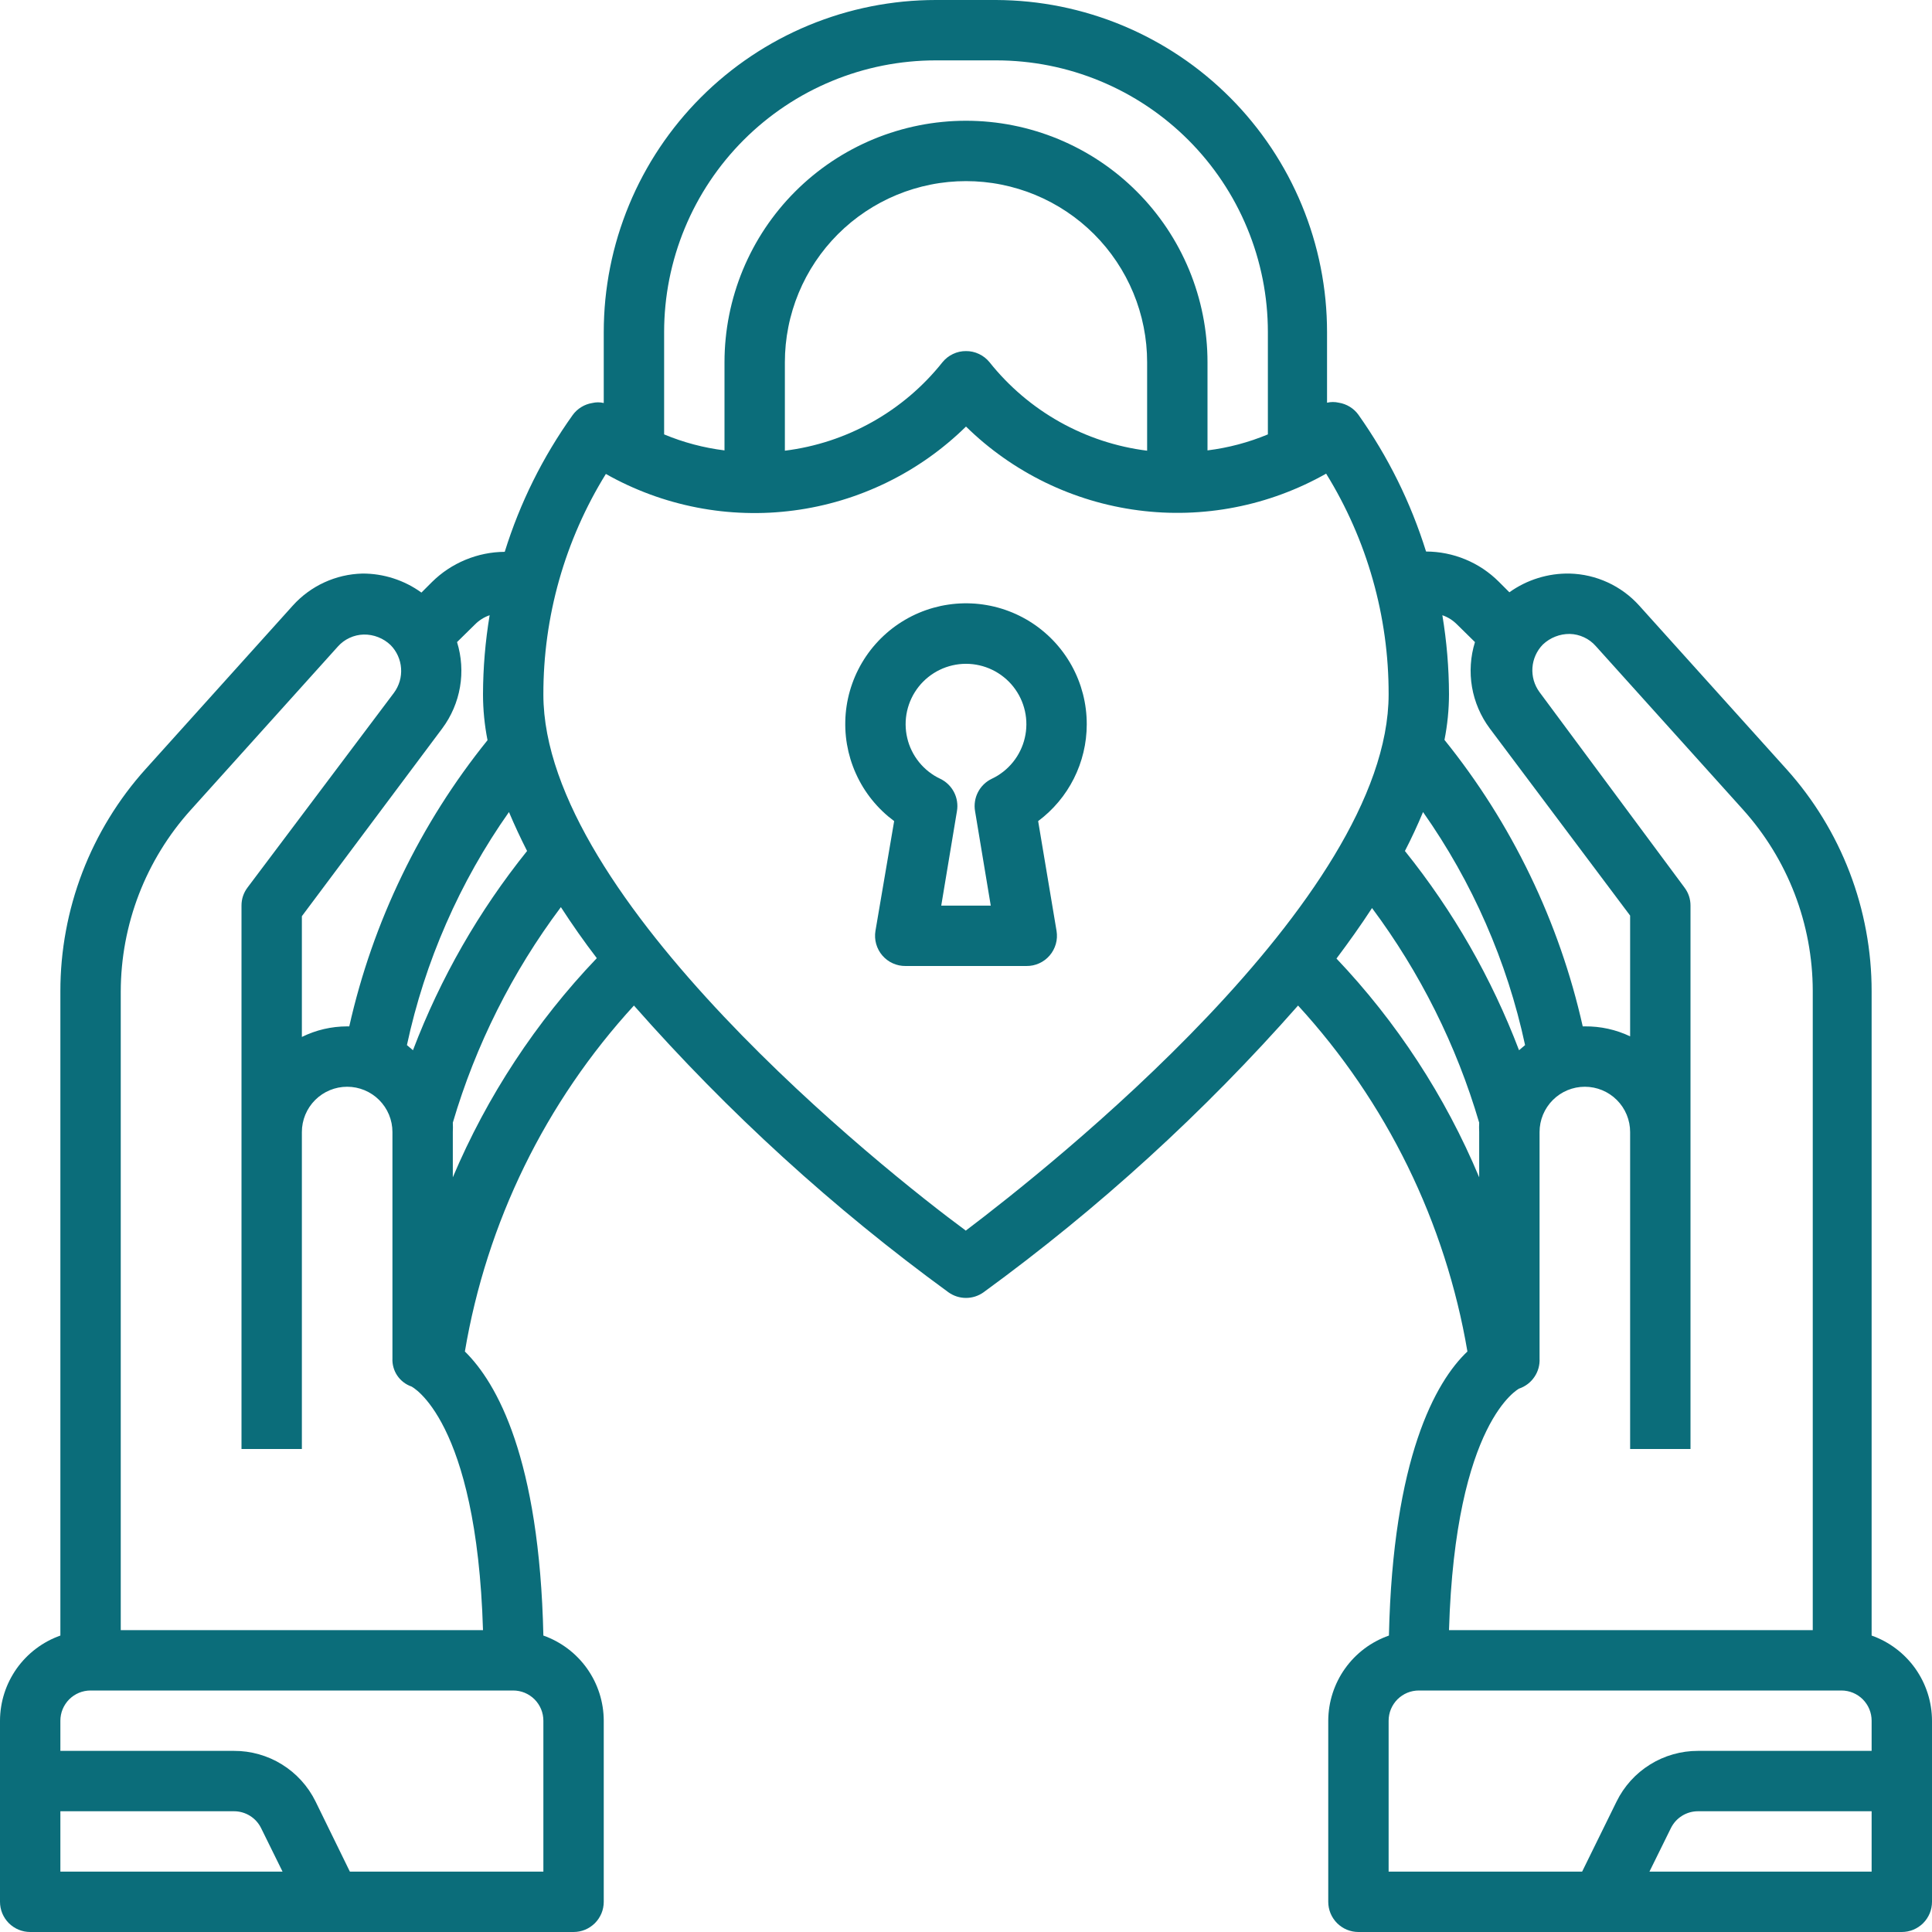 <svg xmlns="http://www.w3.org/2000/svg" xmlns:xlink="http://www.w3.org/1999/xlink" width="500" zoomAndPan="magnify" viewBox="0 0 375 375" height="500" preserveAspectRatio="xMidYMid meet" version="1.0"><path fill="#0b6d7a" d="M 363.281 317.461 L 363.281 192.422 C 363.285 188.477 362.926 184.562 362.207 180.68 C 361.492 176.797 360.426 173.016 359.016 169.328 C 357.602 165.645 355.867 162.117 353.805 158.75 C 351.746 155.383 349.398 152.23 346.758 149.297 L 318.164 117.539 C 317.309 116.59 316.371 115.738 315.344 114.984 C 314.316 114.227 313.223 113.582 312.062 113.047 C 310.906 112.516 309.707 112.102 308.465 111.812 C 307.223 111.523 305.961 111.363 304.688 111.328 C 302.59 111.289 300.539 111.578 298.535 112.199 C 296.531 112.82 294.676 113.742 292.969 114.961 L 290.918 112.91 C 289.988 111.984 288.98 111.156 287.891 110.426 C 286.801 109.699 285.648 109.082 284.438 108.582 C 283.227 108.078 281.977 107.699 280.691 107.441 C 279.406 107.184 278.109 107.055 276.797 107.051 C 273.816 97.512 269.441 88.664 263.672 80.508 C 263.219 79.879 262.66 79.363 262 78.957 C 261.34 78.551 260.629 78.289 259.863 78.164 C 259.102 77.988 258.34 77.988 257.578 78.164 L 257.578 64.453 C 257.578 63.402 257.551 62.348 257.5 61.297 C 257.449 60.246 257.371 59.199 257.27 58.148 C 257.168 57.102 257.039 56.059 256.883 55.02 C 256.73 53.977 256.551 52.941 256.344 51.906 C 256.141 50.875 255.91 49.848 255.656 48.828 C 255.402 47.809 255.121 46.793 254.816 45.785 C 254.512 44.777 254.18 43.777 253.828 42.789 C 253.473 41.797 253.098 40.816 252.695 39.844 C 252.293 38.871 251.867 37.906 251.418 36.957 C 250.969 36.004 250.496 35.062 250.004 34.133 C 249.508 33.207 248.988 32.289 248.449 31.387 C 247.91 30.484 247.348 29.594 246.766 28.719 C 246.18 27.844 245.578 26.98 244.949 26.133 C 244.324 25.289 243.68 24.457 243.012 23.645 C 242.348 22.828 241.66 22.031 240.957 21.25 C 240.25 20.469 239.527 19.707 238.785 18.961 C 238.039 18.215 237.281 17.488 236.5 16.781 C 235.723 16.07 234.93 15.383 234.117 14.715 C 233.305 14.043 232.477 13.395 231.633 12.766 C 230.789 12.137 229.93 11.531 229.055 10.945 C 228.18 10.355 227.293 9.793 226.391 9.25 C 225.492 8.707 224.578 8.184 223.648 7.688 C 222.723 7.188 221.785 6.711 220.836 6.262 C 219.883 5.809 218.922 5.379 217.953 4.973 C 216.98 4.566 216 4.188 215.012 3.828 C 214.02 3.473 213.023 3.141 212.016 2.832 C 211.012 2.523 209.996 2.238 208.977 1.98 C 207.957 1.719 206.934 1.488 205.898 1.277 C 204.867 1.07 203.832 0.887 202.793 0.73 C 201.75 0.57 200.707 0.438 199.66 0.332 C 198.613 0.227 197.566 0.145 196.516 0.09 C 195.465 0.035 194.41 0.004 193.359 0 L 181.641 0 C 180.586 0 179.531 0.027 178.477 0.078 C 177.426 0.129 176.371 0.207 175.324 0.309 C 174.273 0.414 173.227 0.543 172.184 0.699 C 171.141 0.852 170.102 1.031 169.066 1.238 C 168.031 1.445 167.004 1.676 165.98 1.93 C 164.957 2.188 163.941 2.469 162.93 2.773 C 161.922 3.082 160.922 3.414 159.926 3.77 C 158.934 4.121 157.949 4.504 156.977 4.906 C 156 5.309 155.035 5.738 154.082 6.188 C 153.129 6.641 152.188 7.113 151.258 7.609 C 150.328 8.109 149.41 8.629 148.504 9.168 C 147.602 9.711 146.711 10.277 145.832 10.863 C 144.957 11.449 144.094 12.055 143.246 12.684 C 142.398 13.312 141.566 13.961 140.754 14.629 C 139.938 15.301 139.137 15.988 138.355 16.695 C 137.574 17.406 136.812 18.133 136.066 18.879 C 135.32 19.625 134.594 20.387 133.883 21.168 C 133.176 21.949 132.488 22.75 131.816 23.566 C 131.148 24.379 130.5 25.211 129.871 26.059 C 129.242 26.906 128.637 27.77 128.051 28.645 C 127.465 29.523 126.898 30.414 126.355 31.316 C 125.816 32.223 125.297 33.141 124.797 34.07 C 124.301 35 123.828 35.941 123.375 36.895 C 122.926 37.848 122.496 38.812 122.094 39.789 C 121.691 40.762 121.309 41.746 120.957 42.738 C 120.602 43.734 120.27 44.734 119.961 45.742 C 119.656 46.754 119.375 47.77 119.117 48.793 C 118.863 49.816 118.633 50.844 118.426 51.879 C 118.219 52.914 118.039 53.953 117.887 54.996 C 117.73 56.039 117.602 57.086 117.496 58.137 C 117.395 59.184 117.316 60.238 117.266 61.289 C 117.215 62.344 117.188 63.398 117.188 64.453 L 117.188 78.223 C 116.445 78.047 115.703 78.047 114.961 78.223 C 114.195 78.348 113.484 78.609 112.824 79.016 C 112.164 79.422 111.605 79.938 111.152 80.566 C 105.34 88.711 100.945 97.559 97.969 107.109 C 95.324 107.129 92.781 107.648 90.336 108.66 C 87.895 109.676 85.73 111.109 83.848 112.969 L 81.797 115.02 C 80.129 113.809 78.312 112.891 76.348 112.258 C 74.387 111.629 72.375 111.316 70.312 111.328 C 69.039 111.363 67.777 111.523 66.535 111.812 C 65.293 112.102 64.094 112.516 62.938 113.047 C 61.777 113.582 60.684 114.227 59.656 114.984 C 58.629 115.738 57.691 116.59 56.836 117.539 L 28.242 149.297 C 25.602 152.23 23.254 155.383 21.195 158.75 C 19.133 162.117 17.398 165.645 15.984 169.328 C 14.574 173.016 13.508 176.797 12.793 180.68 C 12.074 184.562 11.715 188.477 11.719 192.422 L 11.719 317.461 C 10.867 317.762 10.047 318.125 9.254 318.551 C 8.461 318.98 7.703 319.465 6.984 320.008 C 6.266 320.551 5.59 321.145 4.965 321.793 C 4.336 322.438 3.762 323.129 3.238 323.863 C 2.719 324.602 2.258 325.371 1.852 326.176 C 1.449 326.984 1.113 327.816 0.836 328.676 C 0.562 329.531 0.355 330.406 0.215 331.297 C 0.074 332.188 0.004 333.082 0 333.984 L 0 369.141 C 0 369.523 0.039 369.906 0.113 370.285 C 0.188 370.66 0.297 371.027 0.445 371.383 C 0.594 371.738 0.773 372.074 0.988 372.395 C 1.203 372.715 1.445 373.012 1.715 373.285 C 1.988 373.555 2.285 373.797 2.605 374.012 C 2.926 374.227 3.262 374.406 3.617 374.555 C 3.973 374.699 4.34 374.812 4.715 374.887 C 5.094 374.961 5.477 375 5.859 375 L 111.328 375 C 111.711 375 112.094 374.961 112.473 374.887 C 112.848 374.812 113.215 374.699 113.57 374.555 C 113.926 374.406 114.262 374.227 114.582 374.012 C 114.902 373.797 115.199 373.555 115.473 373.285 C 115.742 373.012 115.984 372.715 116.199 372.395 C 116.414 372.074 116.594 371.738 116.742 371.383 C 116.891 371.027 117 370.66 117.074 370.285 C 117.148 369.906 117.188 369.523 117.188 369.141 L 117.188 333.984 C 117.184 333.082 117.113 332.188 116.973 331.297 C 116.832 330.406 116.625 329.531 116.352 328.676 C 116.074 327.816 115.738 326.984 115.336 326.176 C 114.93 325.371 114.469 324.602 113.949 323.863 C 113.426 323.129 112.852 322.438 112.223 321.793 C 111.598 321.145 110.922 320.551 110.203 320.008 C 109.484 319.465 108.727 318.98 107.934 318.551 C 107.141 318.125 106.32 317.762 105.469 317.461 C 104.707 283.066 96.445 268.418 90.234 262.324 C 91.285 256.086 92.781 249.957 94.715 243.934 C 96.648 237.914 99.004 232.059 101.781 226.375 C 104.559 220.691 107.73 215.238 111.293 210.012 C 114.855 204.785 118.773 199.84 123.047 195.176 C 141.363 215.965 161.715 234.52 184.102 250.84 C 184.598 251.191 185.137 251.461 185.715 251.648 C 186.297 251.832 186.891 251.926 187.5 251.926 C 188.109 251.926 188.703 251.832 189.285 251.648 C 189.863 251.461 190.402 251.191 190.898 250.84 C 213.285 234.52 233.637 215.965 251.953 195.176 C 256.23 199.84 260.148 204.785 263.715 210.012 C 267.281 215.238 270.453 220.695 273.238 226.375 C 276.02 232.059 278.379 237.91 280.32 243.934 C 282.262 249.957 283.766 256.086 284.824 262.324 C 278.613 268.184 270.352 283.066 269.59 317.461 C 268.738 317.758 267.914 318.121 267.117 318.547 C 266.32 318.969 265.559 319.453 264.836 319.996 C 264.117 320.539 263.438 321.133 262.809 321.777 C 262.18 322.426 261.602 323.117 261.078 323.852 C 260.551 324.586 260.086 325.359 259.684 326.164 C 259.277 326.973 258.938 327.805 258.66 328.664 C 258.383 329.523 258.172 330.398 258.031 331.293 C 257.891 332.184 257.816 333.082 257.812 333.984 L 257.812 369.141 C 257.812 369.523 257.852 369.906 257.926 370.285 C 258 370.66 258.109 371.027 258.258 371.383 C 258.406 371.738 258.586 372.074 258.801 372.395 C 259.016 372.715 259.258 373.012 259.527 373.285 C 259.801 373.555 260.098 373.797 260.418 374.012 C 260.738 374.227 261.074 374.406 261.43 374.555 C 261.785 374.699 262.152 374.812 262.527 374.887 C 262.906 374.961 263.289 375 263.672 375 L 369.141 375 C 369.523 375 369.906 374.961 370.285 374.887 C 370.66 374.812 371.027 374.699 371.383 374.555 C 371.738 374.406 372.074 374.227 372.395 374.012 C 372.715 373.797 373.012 373.555 373.285 373.285 C 373.555 373.012 373.797 372.715 374.012 372.395 C 374.227 372.074 374.406 371.738 374.555 371.383 C 374.699 371.027 374.812 370.66 374.887 370.285 C 374.961 369.906 375 369.523 375 369.141 L 375 333.984 C 374.996 333.082 374.926 332.188 374.785 331.297 C 374.645 330.406 374.438 329.531 374.164 328.676 C 373.887 327.816 373.551 326.984 373.148 326.176 C 372.742 325.371 372.281 324.602 371.762 323.863 C 371.238 323.129 370.664 322.438 370.035 321.793 C 369.41 321.145 368.734 320.551 368.016 320.008 C 367.297 319.465 366.539 318.98 365.746 318.551 C 364.953 318.125 364.133 317.762 363.281 317.461 Z M 282.832 121.23 L 286.289 124.629 C 285.852 126.039 285.582 127.48 285.488 128.957 C 285.391 130.43 285.465 131.895 285.715 133.352 C 285.965 134.809 286.383 136.215 286.965 137.574 C 287.547 138.93 288.277 140.203 289.16 141.387 L 316.406 177.715 L 316.406 201.152 C 313.625 199.84 310.695 199.195 307.617 199.219 L 307.207 199.219 C 304.922 189.047 301.512 179.266 296.98 169.875 C 292.449 160.484 286.914 151.73 280.371 143.613 C 280.949 140.691 281.242 137.742 281.25 134.766 C 281.234 129.613 280.805 124.496 279.961 119.414 C 281.059 119.797 282.016 120.402 282.832 121.23 Z M 276.211 157.617 C 280.996 164.414 285.059 171.621 288.391 179.238 C 291.727 186.852 294.27 194.723 296.016 202.852 L 294.844 203.848 C 289.488 189.797 282.105 176.906 272.695 165.176 C 273.984 162.676 275.156 160.156 276.211 157.617 Z M 128.906 64.453 C 128.906 62.727 128.992 61.004 129.16 59.285 C 129.328 57.566 129.582 55.859 129.918 54.164 C 130.258 52.473 130.676 50.797 131.176 49.145 C 131.68 47.492 132.258 45.867 132.922 44.273 C 133.582 42.676 134.32 41.117 135.133 39.594 C 135.945 38.07 136.836 36.59 137.793 35.156 C 138.754 33.719 139.781 32.332 140.875 31 C 141.973 29.664 143.129 28.387 144.352 27.164 C 145.574 25.941 146.852 24.785 148.188 23.688 C 149.52 22.594 150.906 21.566 152.344 20.605 C 153.777 19.648 155.258 18.758 156.781 17.945 C 158.305 17.133 159.863 16.395 161.461 15.734 C 163.055 15.07 164.68 14.492 166.332 13.988 C 167.984 13.488 169.66 13.07 171.352 12.73 C 173.047 12.395 174.754 12.141 176.473 11.973 C 178.191 11.805 179.914 11.719 181.641 11.719 L 193.359 11.719 C 195.086 11.719 196.809 11.805 198.527 11.973 C 200.246 12.141 201.953 12.395 203.648 12.73 C 205.34 13.07 207.016 13.488 208.668 13.988 C 210.32 14.492 211.945 15.07 213.539 15.734 C 215.137 16.395 216.695 17.133 218.219 17.945 C 219.742 18.758 221.223 19.648 222.656 20.605 C 224.094 21.566 225.48 22.594 226.812 23.688 C 228.148 24.785 229.426 25.941 230.648 27.164 C 231.871 28.387 233.027 29.664 234.125 31 C 235.219 32.332 236.246 33.719 237.207 35.156 C 238.164 36.59 239.055 38.07 239.867 39.594 C 240.68 41.117 241.418 42.676 242.078 44.273 C 242.742 45.867 243.32 47.492 243.824 49.145 C 244.324 50.797 244.742 52.473 245.082 54.164 C 245.418 55.859 245.672 57.566 245.84 59.285 C 246.008 61.004 246.094 62.727 246.094 64.453 L 246.094 84.316 C 242.328 85.883 238.422 86.918 234.375 87.422 L 234.375 70.312 C 234.375 68.777 234.301 67.246 234.148 65.719 C 234 64.191 233.773 62.672 233.473 61.168 C 233.176 59.66 232.801 58.176 232.355 56.707 C 231.91 55.234 231.395 53.793 230.809 52.375 C 230.219 50.957 229.562 49.57 228.84 48.215 C 228.117 46.863 227.328 45.547 226.477 44.27 C 225.621 42.992 224.707 41.762 223.734 40.574 C 222.762 39.387 221.73 38.254 220.645 37.168 C 219.559 36.082 218.426 35.051 217.238 34.078 C 216.051 33.105 214.82 32.191 213.543 31.336 C 212.266 30.484 210.949 29.695 209.598 28.973 C 208.242 28.25 206.855 27.594 205.438 27.004 C 204.02 26.418 202.578 25.902 201.105 25.457 C 199.637 25.012 198.152 24.637 196.645 24.34 C 195.141 24.039 193.621 23.812 192.094 23.664 C 190.566 23.512 189.035 23.438 187.5 23.438 C 185.965 23.438 184.434 23.512 182.906 23.664 C 181.379 23.812 179.859 24.039 178.355 24.34 C 176.848 24.637 175.363 25.012 173.895 25.457 C 172.422 25.902 170.98 26.418 169.562 27.004 C 168.145 27.594 166.758 28.25 165.402 28.973 C 164.051 29.695 162.734 30.484 161.457 31.336 C 160.18 32.191 158.949 33.105 157.762 34.078 C 156.574 35.051 155.441 36.082 154.355 37.168 C 153.27 38.254 152.238 39.387 151.266 40.574 C 150.293 41.762 149.379 42.992 148.523 44.27 C 147.672 45.547 146.883 46.863 146.16 48.215 C 145.438 49.57 144.781 50.957 144.191 52.375 C 143.605 53.793 143.09 55.234 142.645 56.707 C 142.199 58.176 141.824 59.66 141.527 61.168 C 141.227 62.672 141 64.191 140.852 65.719 C 140.699 67.246 140.625 68.777 140.625 70.312 L 140.625 87.422 C 136.578 86.918 132.672 85.883 128.906 84.316 Z M 222.656 70.312 L 222.656 87.48 C 219.672 87.105 216.754 86.449 213.898 85.508 C 211.043 84.566 208.305 83.359 205.684 81.891 C 203.062 80.418 200.605 78.707 198.316 76.762 C 196.027 74.812 193.945 72.664 192.07 70.312 C 191.512 69.625 190.832 69.09 190.031 68.711 C 189.23 68.328 188.387 68.141 187.5 68.145 C 186.613 68.141 185.77 68.328 184.969 68.711 C 184.168 69.09 183.488 69.625 182.93 70.312 C 181.059 72.664 178.977 74.816 176.688 76.766 C 174.398 78.715 171.941 80.426 169.32 81.898 C 166.699 83.367 163.961 84.574 161.105 85.516 C 158.246 86.453 155.328 87.109 152.344 87.48 L 152.344 70.312 C 152.344 69.16 152.398 68.012 152.512 66.867 C 152.625 65.723 152.793 64.582 153.02 63.453 C 153.242 62.324 153.523 61.211 153.859 60.105 C 154.191 59.004 154.578 57.922 155.02 56.859 C 155.461 55.797 155.953 54.754 156.496 53.738 C 157.039 52.723 157.629 51.738 158.27 50.781 C 158.91 49.824 159.594 48.898 160.324 48.008 C 161.055 47.121 161.828 46.266 162.641 45.453 C 163.453 44.641 164.309 43.867 165.195 43.137 C 166.086 42.406 167.012 41.723 167.969 41.082 C 168.926 40.441 169.91 39.852 170.926 39.309 C 171.941 38.766 172.984 38.273 174.047 37.832 C 175.109 37.391 176.191 37.004 177.293 36.672 C 178.398 36.336 179.512 36.055 180.641 35.832 C 181.77 35.605 182.91 35.438 184.055 35.324 C 185.199 35.211 186.348 35.156 187.5 35.156 C 188.652 35.156 189.801 35.211 190.945 35.324 C 192.09 35.438 193.23 35.605 194.359 35.832 C 195.488 36.055 196.602 36.336 197.707 36.672 C 198.809 37.004 199.891 37.391 200.953 37.832 C 202.016 38.273 203.059 38.766 204.074 39.309 C 205.09 39.852 206.074 40.441 207.031 41.082 C 207.988 41.723 208.914 42.406 209.805 43.137 C 210.691 43.867 211.547 44.641 212.359 45.453 C 213.172 46.266 213.945 47.121 214.676 48.008 C 215.406 48.898 216.09 49.824 216.73 50.781 C 217.371 51.738 217.961 52.723 218.504 53.738 C 219.047 54.754 219.539 55.797 219.98 56.859 C 220.422 57.922 220.809 59.004 221.141 60.105 C 221.477 61.211 221.758 62.324 221.98 63.453 C 222.207 64.582 222.375 65.723 222.488 66.867 C 222.602 68.012 222.656 69.16 222.656 70.312 Z M 98.789 157.617 C 99.844 160.117 101.016 162.637 102.305 165.176 C 92.895 176.906 85.512 189.797 80.156 203.848 L 78.984 202.852 C 80.73 194.723 83.273 186.852 86.609 179.238 C 89.941 171.621 94.004 164.414 98.789 157.617 Z M 85.84 141.387 C 86.723 140.203 87.453 138.93 88.035 137.574 C 88.617 136.215 89.035 134.809 89.285 133.352 C 89.535 131.895 89.609 130.43 89.512 128.957 C 89.418 127.48 89.148 126.039 88.711 124.629 L 92.168 121.23 C 92.984 120.402 93.941 119.797 95.039 119.414 C 94.195 124.496 93.766 129.613 93.75 134.766 C 93.754 137.762 94.047 140.73 94.629 143.672 C 88.09 151.781 82.559 160.527 78.027 169.906 C 73.492 179.285 70.082 189.059 67.793 199.219 L 67.383 199.219 C 64.297 199.23 61.367 199.914 58.594 201.27 L 58.594 177.832 Z M 11.719 363.281 L 11.719 351.562 L 45.41 351.562 C 45.961 351.562 46.496 351.637 47.027 351.785 C 47.555 351.938 48.051 352.156 48.516 352.445 C 48.984 352.738 49.402 353.086 49.77 353.492 C 50.137 353.902 50.441 354.352 50.684 354.844 L 54.844 363.281 Z M 105.469 333.984 L 105.469 363.281 L 67.91 363.281 L 61.23 349.629 C 60.5 348.156 59.582 346.809 58.477 345.594 C 57.371 344.379 56.117 343.336 54.723 342.473 C 53.324 341.605 51.832 340.953 50.25 340.504 C 48.668 340.059 47.055 339.836 45.41 339.844 L 11.719 339.844 L 11.719 333.984 C 11.719 333.602 11.758 333.219 11.832 332.84 C 11.906 332.465 12.016 332.098 12.164 331.742 C 12.312 331.387 12.492 331.051 12.707 330.73 C 12.922 330.41 13.164 330.113 13.434 329.84 C 13.707 329.57 14.004 329.328 14.324 329.113 C 14.645 328.898 14.98 328.719 15.336 328.57 C 15.691 328.422 16.059 328.312 16.434 328.238 C 16.812 328.164 17.195 328.125 17.578 328.125 L 99.609 328.125 C 99.992 328.125 100.375 328.164 100.754 328.238 C 101.129 328.312 101.496 328.422 101.852 328.57 C 102.207 328.719 102.543 328.898 102.863 329.113 C 103.184 329.328 103.48 329.57 103.754 329.84 C 104.023 330.113 104.266 330.41 104.48 330.73 C 104.695 331.051 104.875 331.387 105.023 331.742 C 105.172 332.098 105.281 332.465 105.355 332.84 C 105.43 333.219 105.469 333.602 105.469 333.984 Z M 93.75 316.406 L 23.438 316.406 L 23.438 192.422 C 23.445 189.203 23.746 186.012 24.336 182.848 C 24.93 179.684 25.801 176.598 26.957 173.594 C 28.117 170.59 29.535 167.715 31.219 164.973 C 32.902 162.227 34.82 159.66 36.973 157.266 L 65.566 125.508 C 66.207 124.785 66.965 124.219 67.844 123.812 C 68.719 123.406 69.641 123.188 70.605 123.164 C 71.574 123.148 72.512 123.32 73.414 123.676 C 74.316 124.031 75.121 124.543 75.82 125.215 C 76.117 125.516 76.383 125.84 76.621 126.188 C 76.859 126.539 77.062 126.902 77.238 127.289 C 77.41 127.672 77.547 128.07 77.652 128.48 C 77.754 128.891 77.82 129.305 77.848 129.727 C 77.879 130.145 77.871 130.566 77.824 130.984 C 77.781 131.406 77.699 131.816 77.582 132.223 C 77.461 132.629 77.309 133.02 77.121 133.398 C 76.934 133.773 76.715 134.133 76.465 134.473 L 48.047 172.266 C 47.266 173.309 46.875 174.48 46.875 175.781 L 46.875 281.25 L 58.594 281.25 L 58.594 219.727 C 58.594 219.148 58.648 218.578 58.762 218.012 C 58.875 217.445 59.043 216.895 59.262 216.363 C 59.484 215.828 59.754 215.324 60.074 214.844 C 60.395 214.363 60.762 213.918 61.168 213.512 C 61.574 213.105 62.02 212.738 62.5 212.418 C 62.98 212.098 63.484 211.828 64.02 211.605 C 64.551 211.387 65.102 211.219 65.668 211.105 C 66.234 210.992 66.805 210.938 67.383 210.938 C 67.961 210.938 68.531 210.992 69.098 211.105 C 69.664 211.219 70.215 211.387 70.746 211.605 C 71.281 211.828 71.785 212.098 72.266 212.418 C 72.746 212.738 73.191 213.105 73.598 213.512 C 74.004 213.918 74.371 214.363 74.691 214.844 C 75.012 215.324 75.281 215.828 75.504 216.363 C 75.723 216.895 75.891 217.445 76.004 218.012 C 76.117 218.578 76.172 219.148 76.172 219.727 L 76.172 263.672 C 76.145 264.266 76.211 264.844 76.375 265.418 C 76.535 265.988 76.781 266.52 77.113 267.008 C 77.445 267.5 77.848 267.926 78.316 268.285 C 78.789 268.648 79.305 268.926 79.863 269.121 C 79.863 269.121 92.52 275.391 93.75 316.406 Z M 87.891 228.516 L 87.891 219.727 C 87.922 219.121 87.922 218.516 87.891 217.91 C 90.113 210.367 92.988 203.086 96.512 196.055 C 100.035 189.027 104.152 182.367 108.867 176.074 C 111.035 179.414 113.32 182.695 115.84 185.977 C 109.934 192.16 104.629 198.828 99.934 205.977 C 95.238 213.125 91.223 220.637 87.891 228.516 Z M 187.5 238.887 C 171.562 227.168 105.469 174.434 105.469 134.824 C 105.461 131.059 105.715 127.312 106.227 123.586 C 106.742 119.855 107.512 116.18 108.535 112.559 C 109.562 108.938 110.832 105.406 112.352 101.961 C 113.867 98.516 115.617 95.191 117.598 91.992 C 118.969 92.77 120.371 93.488 121.801 94.152 C 123.234 94.812 124.688 95.418 126.168 95.965 C 127.648 96.512 129.148 96.996 130.664 97.418 C 132.184 97.844 133.719 98.207 135.266 98.508 C 136.812 98.809 138.371 99.047 139.938 99.223 C 141.504 99.398 143.078 99.508 144.652 99.555 C 146.23 99.605 147.805 99.59 149.379 99.512 C 150.953 99.43 152.523 99.289 154.086 99.082 C 155.652 98.879 157.203 98.609 158.746 98.277 C 160.285 97.945 161.812 97.555 163.324 97.098 C 164.832 96.645 166.32 96.129 167.789 95.555 C 169.258 94.98 170.703 94.348 172.121 93.656 C 173.539 92.965 174.926 92.219 176.281 91.418 C 177.637 90.613 178.961 89.758 180.25 88.848 C 181.539 87.938 182.785 86.977 183.996 85.965 C 185.207 84.957 186.375 83.898 187.5 82.793 C 188.625 83.898 189.793 84.953 191.004 85.965 C 192.215 86.973 193.465 87.93 194.754 88.84 C 196.043 89.75 197.367 90.605 198.727 91.406 C 200.082 92.207 201.469 92.953 202.887 93.645 C 204.305 94.332 205.75 94.965 207.219 95.539 C 208.688 96.109 210.176 96.625 211.688 97.078 C 213.195 97.531 214.723 97.922 216.266 98.25 C 217.809 98.582 219.359 98.848 220.922 99.051 C 222.484 99.258 224.055 99.398 225.629 99.477 C 227.203 99.555 228.781 99.566 230.355 99.52 C 231.934 99.469 233.504 99.355 235.07 99.18 C 236.637 99.004 238.195 98.766 239.742 98.461 C 241.289 98.16 242.824 97.797 244.34 97.371 C 245.859 96.945 247.355 96.457 248.836 95.91 C 250.316 95.363 251.77 94.758 253.199 94.094 C 254.629 93.43 256.031 92.711 257.402 91.934 C 259.383 95.137 261.129 98.457 262.645 101.902 C 264.164 105.348 265.434 108.883 266.457 112.504 C 267.484 116.125 268.254 119.797 268.77 123.527 C 269.285 127.254 269.539 131 269.531 134.766 C 269.531 174.551 203.379 226.816 187.5 238.828 Z M 259.336 186.152 C 261.797 182.871 264.141 179.59 266.309 176.25 C 270.98 182.523 275.066 189.16 278.559 196.156 C 282.055 203.156 284.902 210.406 287.109 217.91 C 287.078 218.516 287.078 219.121 287.109 219.727 L 287.109 228.516 C 283.809 220.641 279.828 213.129 275.16 205.98 C 270.492 198.832 265.219 192.164 259.336 185.977 Z M 294.844 269.531 C 295.449 269.328 296.008 269.031 296.52 268.645 C 297.027 268.258 297.461 267.801 297.82 267.273 C 298.184 266.742 298.449 266.172 298.621 265.555 C 298.793 264.938 298.863 264.312 298.828 263.672 L 298.828 219.727 C 298.828 219.148 298.883 218.578 298.996 218.012 C 299.109 217.445 299.277 216.895 299.496 216.363 C 299.719 215.828 299.988 215.324 300.309 214.844 C 300.629 214.363 300.996 213.918 301.402 213.512 C 301.809 213.105 302.254 212.738 302.734 212.418 C 303.215 212.098 303.719 211.828 304.254 211.605 C 304.785 211.387 305.336 211.219 305.902 211.105 C 306.469 210.992 307.039 210.938 307.617 210.938 C 308.195 210.938 308.766 210.992 309.332 211.105 C 309.898 211.219 310.449 211.387 310.98 211.605 C 311.516 211.828 312.02 212.098 312.5 212.418 C 312.98 212.738 313.426 213.105 313.832 213.512 C 314.238 213.918 314.605 214.363 314.926 214.844 C 315.246 215.324 315.516 215.828 315.738 216.363 C 315.957 216.895 316.125 217.445 316.238 218.012 C 316.352 218.578 316.406 219.148 316.406 219.727 L 316.406 281.25 L 328.125 281.25 L 328.125 175.781 C 328.125 174.48 327.734 173.309 326.953 172.266 L 298.828 134.355 C 298.578 134.016 298.359 133.656 298.172 133.281 C 297.984 132.902 297.832 132.512 297.711 132.105 C 297.594 131.699 297.512 131.289 297.469 130.867 C 297.422 130.449 297.414 130.027 297.445 129.609 C 297.473 129.188 297.539 128.773 297.641 128.363 C 297.746 127.953 297.883 127.555 298.055 127.172 C 298.23 126.785 298.434 126.422 298.672 126.07 C 298.91 125.723 299.176 125.398 299.473 125.098 C 300.176 124.434 300.98 123.922 301.883 123.566 C 302.781 123.211 303.719 123.039 304.688 123.047 C 305.652 123.07 306.574 123.289 307.449 123.695 C 308.328 124.102 309.086 124.668 309.727 125.391 L 338.32 157.148 C 340.473 159.543 342.391 162.109 344.074 164.855 C 345.758 167.598 347.176 170.473 348.336 173.477 C 349.492 176.48 350.363 179.566 350.957 182.73 C 351.547 185.895 351.848 189.086 351.855 192.305 L 351.855 316.406 L 281.25 316.406 C 282.48 275.684 294.902 269.531 294.844 269.531 Z M 363.281 363.281 L 320.156 363.281 L 324.316 354.844 C 324.559 354.352 324.863 353.902 325.23 353.492 C 325.598 353.086 326.016 352.738 326.484 352.445 C 326.949 352.156 327.445 351.938 327.973 351.785 C 328.504 351.637 329.039 351.562 329.59 351.562 L 363.281 351.562 Z M 363.281 339.844 L 329.59 339.844 C 327.941 339.84 326.328 340.062 324.742 340.516 C 323.156 340.965 321.668 341.625 320.27 342.496 C 318.871 343.367 317.617 344.414 316.512 345.637 C 315.41 346.859 314.496 348.207 313.77 349.688 L 307.09 363.281 L 269.531 363.281 L 269.531 333.984 C 269.531 333.602 269.57 333.219 269.645 332.84 C 269.719 332.465 269.828 332.098 269.977 331.742 C 270.125 331.387 270.305 331.051 270.52 330.73 C 270.734 330.41 270.977 330.113 271.246 329.84 C 271.52 329.57 271.816 329.328 272.137 329.113 C 272.457 328.898 272.793 328.719 273.148 328.57 C 273.504 328.422 273.871 328.312 274.246 328.238 C 274.625 328.164 275.008 328.125 275.391 328.125 L 357.422 328.125 C 357.805 328.125 358.188 328.164 358.566 328.238 C 358.941 328.312 359.309 328.422 359.664 328.57 C 360.02 328.719 360.355 328.898 360.676 329.113 C 360.996 329.328 361.293 329.57 361.566 329.84 C 361.836 330.113 362.078 330.41 362.293 330.73 C 362.508 331.051 362.688 331.387 362.836 331.742 C 362.98 332.098 363.094 332.465 363.168 332.84 C 363.242 333.219 363.281 333.602 363.281 333.984 Z M 363.281 339.844 " fill-opacity="1" fill-rule="nonzero"/><path fill="#0b6d7a" d="M 210.938 140.625 C 210.938 140.125 210.926 139.629 210.895 139.133 C 210.867 138.637 210.82 138.141 210.758 137.645 C 210.695 137.152 210.621 136.66 210.527 136.168 C 210.434 135.68 210.324 135.195 210.203 134.711 C 210.078 134.23 209.938 133.75 209.785 133.277 C 209.629 132.805 209.461 132.336 209.277 131.875 C 209.094 131.41 208.895 130.953 208.68 130.504 C 208.469 130.055 208.242 129.609 208 129.176 C 207.758 128.738 207.504 128.312 207.234 127.895 C 206.965 127.473 206.684 127.062 206.387 126.66 C 206.094 126.262 205.785 125.867 205.465 125.488 C 205.148 125.105 204.816 124.734 204.473 124.375 C 204.129 124.012 203.773 123.664 203.406 123.324 C 203.043 122.988 202.664 122.66 202.277 122.348 C 201.891 122.031 201.496 121.73 201.09 121.441 C 200.684 121.152 200.27 120.879 199.848 120.617 C 199.422 120.352 198.992 120.105 198.551 119.871 C 198.113 119.637 197.668 119.414 197.215 119.207 C 196.762 119 196.301 118.809 195.836 118.633 C 195.371 118.457 194.898 118.293 194.422 118.145 C 193.949 118 193.469 117.867 192.984 117.75 C 192.5 117.633 192.012 117.535 191.52 117.449 C 191.031 117.363 190.539 117.293 190.043 117.238 C 189.547 117.184 189.051 117.145 188.555 117.125 C 188.055 117.102 187.559 117.094 187.059 117.105 C 186.562 117.113 186.066 117.141 185.57 117.18 C 185.07 117.223 184.578 117.277 184.086 117.352 C 183.594 117.422 183.102 117.512 182.613 117.613 C 182.129 117.719 181.645 117.84 181.164 117.973 C 180.684 118.105 180.211 118.258 179.742 118.422 C 179.27 118.586 178.805 118.766 178.348 118.961 C 177.891 119.156 177.438 119.363 176.992 119.586 C 176.547 119.812 176.109 120.047 175.68 120.301 C 175.25 120.551 174.828 120.816 174.414 121.094 C 174 121.371 173.598 121.664 173.203 121.965 C 172.809 122.27 172.422 122.586 172.051 122.914 C 171.676 123.242 171.312 123.582 170.957 123.934 C 170.605 124.285 170.266 124.648 169.934 125.023 C 169.605 125.395 169.285 125.777 168.98 126.172 C 168.676 126.566 168.383 126.969 168.105 127.379 C 167.824 127.793 167.559 128.215 167.305 128.645 C 167.055 129.07 166.812 129.508 166.59 129.953 C 166.363 130.398 166.152 130.848 165.957 131.305 C 165.762 131.766 165.578 132.227 165.414 132.695 C 165.246 133.168 165.094 133.641 164.957 134.121 C 164.82 134.598 164.699 135.082 164.594 135.57 C 164.488 136.055 164.398 136.543 164.324 137.039 C 164.25 137.531 164.191 138.023 164.148 138.52 C 164.105 139.016 164.078 139.512 164.07 140.012 C 164.059 140.508 164.062 141.008 164.082 141.504 C 164.102 142.004 164.141 142.5 164.191 142.996 C 164.242 143.488 164.312 143.984 164.395 144.473 C 164.48 144.965 164.578 145.453 164.691 145.938 C 164.809 146.422 164.938 146.902 165.082 147.379 C 165.23 147.855 165.391 148.328 165.566 148.793 C 165.738 149.258 165.93 149.719 166.137 150.172 C 166.34 150.629 166.559 151.074 166.793 151.516 C 167.023 151.953 167.273 152.387 167.531 152.812 C 167.793 153.234 168.066 153.652 168.355 154.059 C 168.641 154.465 168.941 154.863 169.254 155.25 C 169.566 155.637 169.891 156.016 170.23 156.383 C 170.566 156.75 170.914 157.105 171.273 157.449 C 171.633 157.793 172.004 158.129 172.383 158.449 C 172.766 158.77 173.156 159.078 173.555 159.375 L 169.922 180.703 C 169.852 181.125 169.832 181.551 169.855 181.977 C 169.879 182.402 169.949 182.824 170.066 183.234 C 170.184 183.645 170.344 184.039 170.547 184.418 C 170.746 184.793 170.988 185.145 171.27 185.469 C 171.547 185.789 171.859 186.082 172.199 186.336 C 172.543 186.594 172.91 186.809 173.301 186.984 C 173.688 187.16 174.094 187.289 174.512 187.379 C 174.93 187.465 175.355 187.504 175.781 187.5 L 199.219 187.5 C 199.645 187.504 200.07 187.465 200.488 187.379 C 200.906 187.289 201.312 187.16 201.699 186.984 C 202.09 186.809 202.457 186.594 202.801 186.336 C 203.141 186.082 203.453 185.789 203.73 185.469 C 204.012 185.145 204.254 184.793 204.453 184.418 C 204.656 184.039 204.816 183.645 204.934 183.234 C 205.051 182.824 205.121 182.402 205.145 181.977 C 205.168 181.551 205.148 181.125 205.078 180.703 L 201.504 159.375 C 202.965 158.285 204.281 157.043 205.453 155.648 C 206.625 154.254 207.617 152.742 208.438 151.113 C 209.254 149.488 209.875 147.789 210.297 146.016 C 210.723 144.242 210.934 142.445 210.938 140.625 Z M 192.48 151.172 C 191.906 151.449 191.395 151.809 190.938 152.254 C 190.484 152.699 190.113 153.203 189.82 153.77 C 189.531 154.332 189.336 154.93 189.242 155.559 C 189.145 156.188 189.148 156.816 189.258 157.441 L 192.305 175.781 L 182.695 175.781 L 185.742 157.441 C 185.852 156.816 185.855 156.188 185.758 155.559 C 185.664 154.93 185.469 154.332 185.18 153.77 C 184.887 153.203 184.516 152.699 184.062 152.254 C 183.605 151.809 183.094 151.449 182.52 151.172 C 182.121 150.984 181.734 150.777 181.359 150.547 C 180.984 150.312 180.625 150.062 180.277 149.793 C 179.93 149.52 179.598 149.23 179.285 148.922 C 178.973 148.613 178.676 148.289 178.398 147.945 C 178.121 147.602 177.863 147.246 177.625 146.875 C 177.391 146.504 177.172 146.121 176.98 145.727 C 176.785 145.332 176.613 144.926 176.465 144.512 C 176.316 144.098 176.191 143.676 176.094 143.246 C 175.992 142.816 175.914 142.387 175.863 141.949 C 175.812 141.512 175.785 141.07 175.781 140.633 C 175.777 140.191 175.801 139.754 175.848 139.312 C 175.895 138.875 175.965 138.441 176.062 138.012 C 176.16 137.582 176.277 137.16 176.422 136.742 C 176.566 136.328 176.73 135.922 176.922 135.523 C 177.109 135.125 177.32 134.738 177.555 134.367 C 177.789 133.992 178.039 133.633 178.312 133.289 C 178.586 132.941 178.879 132.613 179.191 132.301 C 179.5 131.988 179.828 131.695 180.172 131.422 C 180.516 131.145 180.871 130.891 181.246 130.656 C 181.617 130.418 182 130.207 182.398 130.016 C 182.793 129.824 183.199 129.652 183.617 129.508 C 184.031 129.363 184.453 129.238 184.883 129.141 C 185.312 129.043 185.746 128.969 186.184 128.918 C 186.621 128.871 187.059 128.844 187.5 128.844 C 187.941 128.844 188.379 128.871 188.816 128.918 C 189.254 128.969 189.688 129.043 190.117 129.141 C 190.547 129.238 190.969 129.363 191.383 129.508 C 191.801 129.652 192.207 129.824 192.602 130.016 C 193 130.207 193.383 130.418 193.754 130.656 C 194.129 130.891 194.484 131.145 194.828 131.422 C 195.172 131.695 195.5 131.988 195.809 132.301 C 196.121 132.613 196.414 132.941 196.688 133.289 C 196.961 133.633 197.211 133.992 197.445 134.367 C 197.68 134.738 197.891 135.125 198.078 135.523 C 198.27 135.922 198.434 136.328 198.578 136.742 C 198.723 137.16 198.84 137.582 198.938 138.012 C 199.035 138.441 199.105 138.875 199.152 139.312 C 199.199 139.75 199.223 140.191 199.219 140.633 C 199.215 141.07 199.188 141.512 199.137 141.949 C 199.086 142.387 199.008 142.816 198.906 143.246 C 198.809 143.676 198.684 144.098 198.535 144.512 C 198.387 144.926 198.215 145.332 198.02 145.727 C 197.828 146.121 197.609 146.504 197.375 146.875 C 197.137 147.246 196.879 147.602 196.602 147.945 C 196.324 148.289 196.027 148.613 195.715 148.922 C 195.402 149.23 195.07 149.52 194.723 149.793 C 194.375 150.062 194.016 150.312 193.641 150.547 C 193.266 150.777 192.879 150.984 192.48 151.172 Z M 192.48 151.172 " fill-opacity="1" fill-rule="nonzero"/></svg>